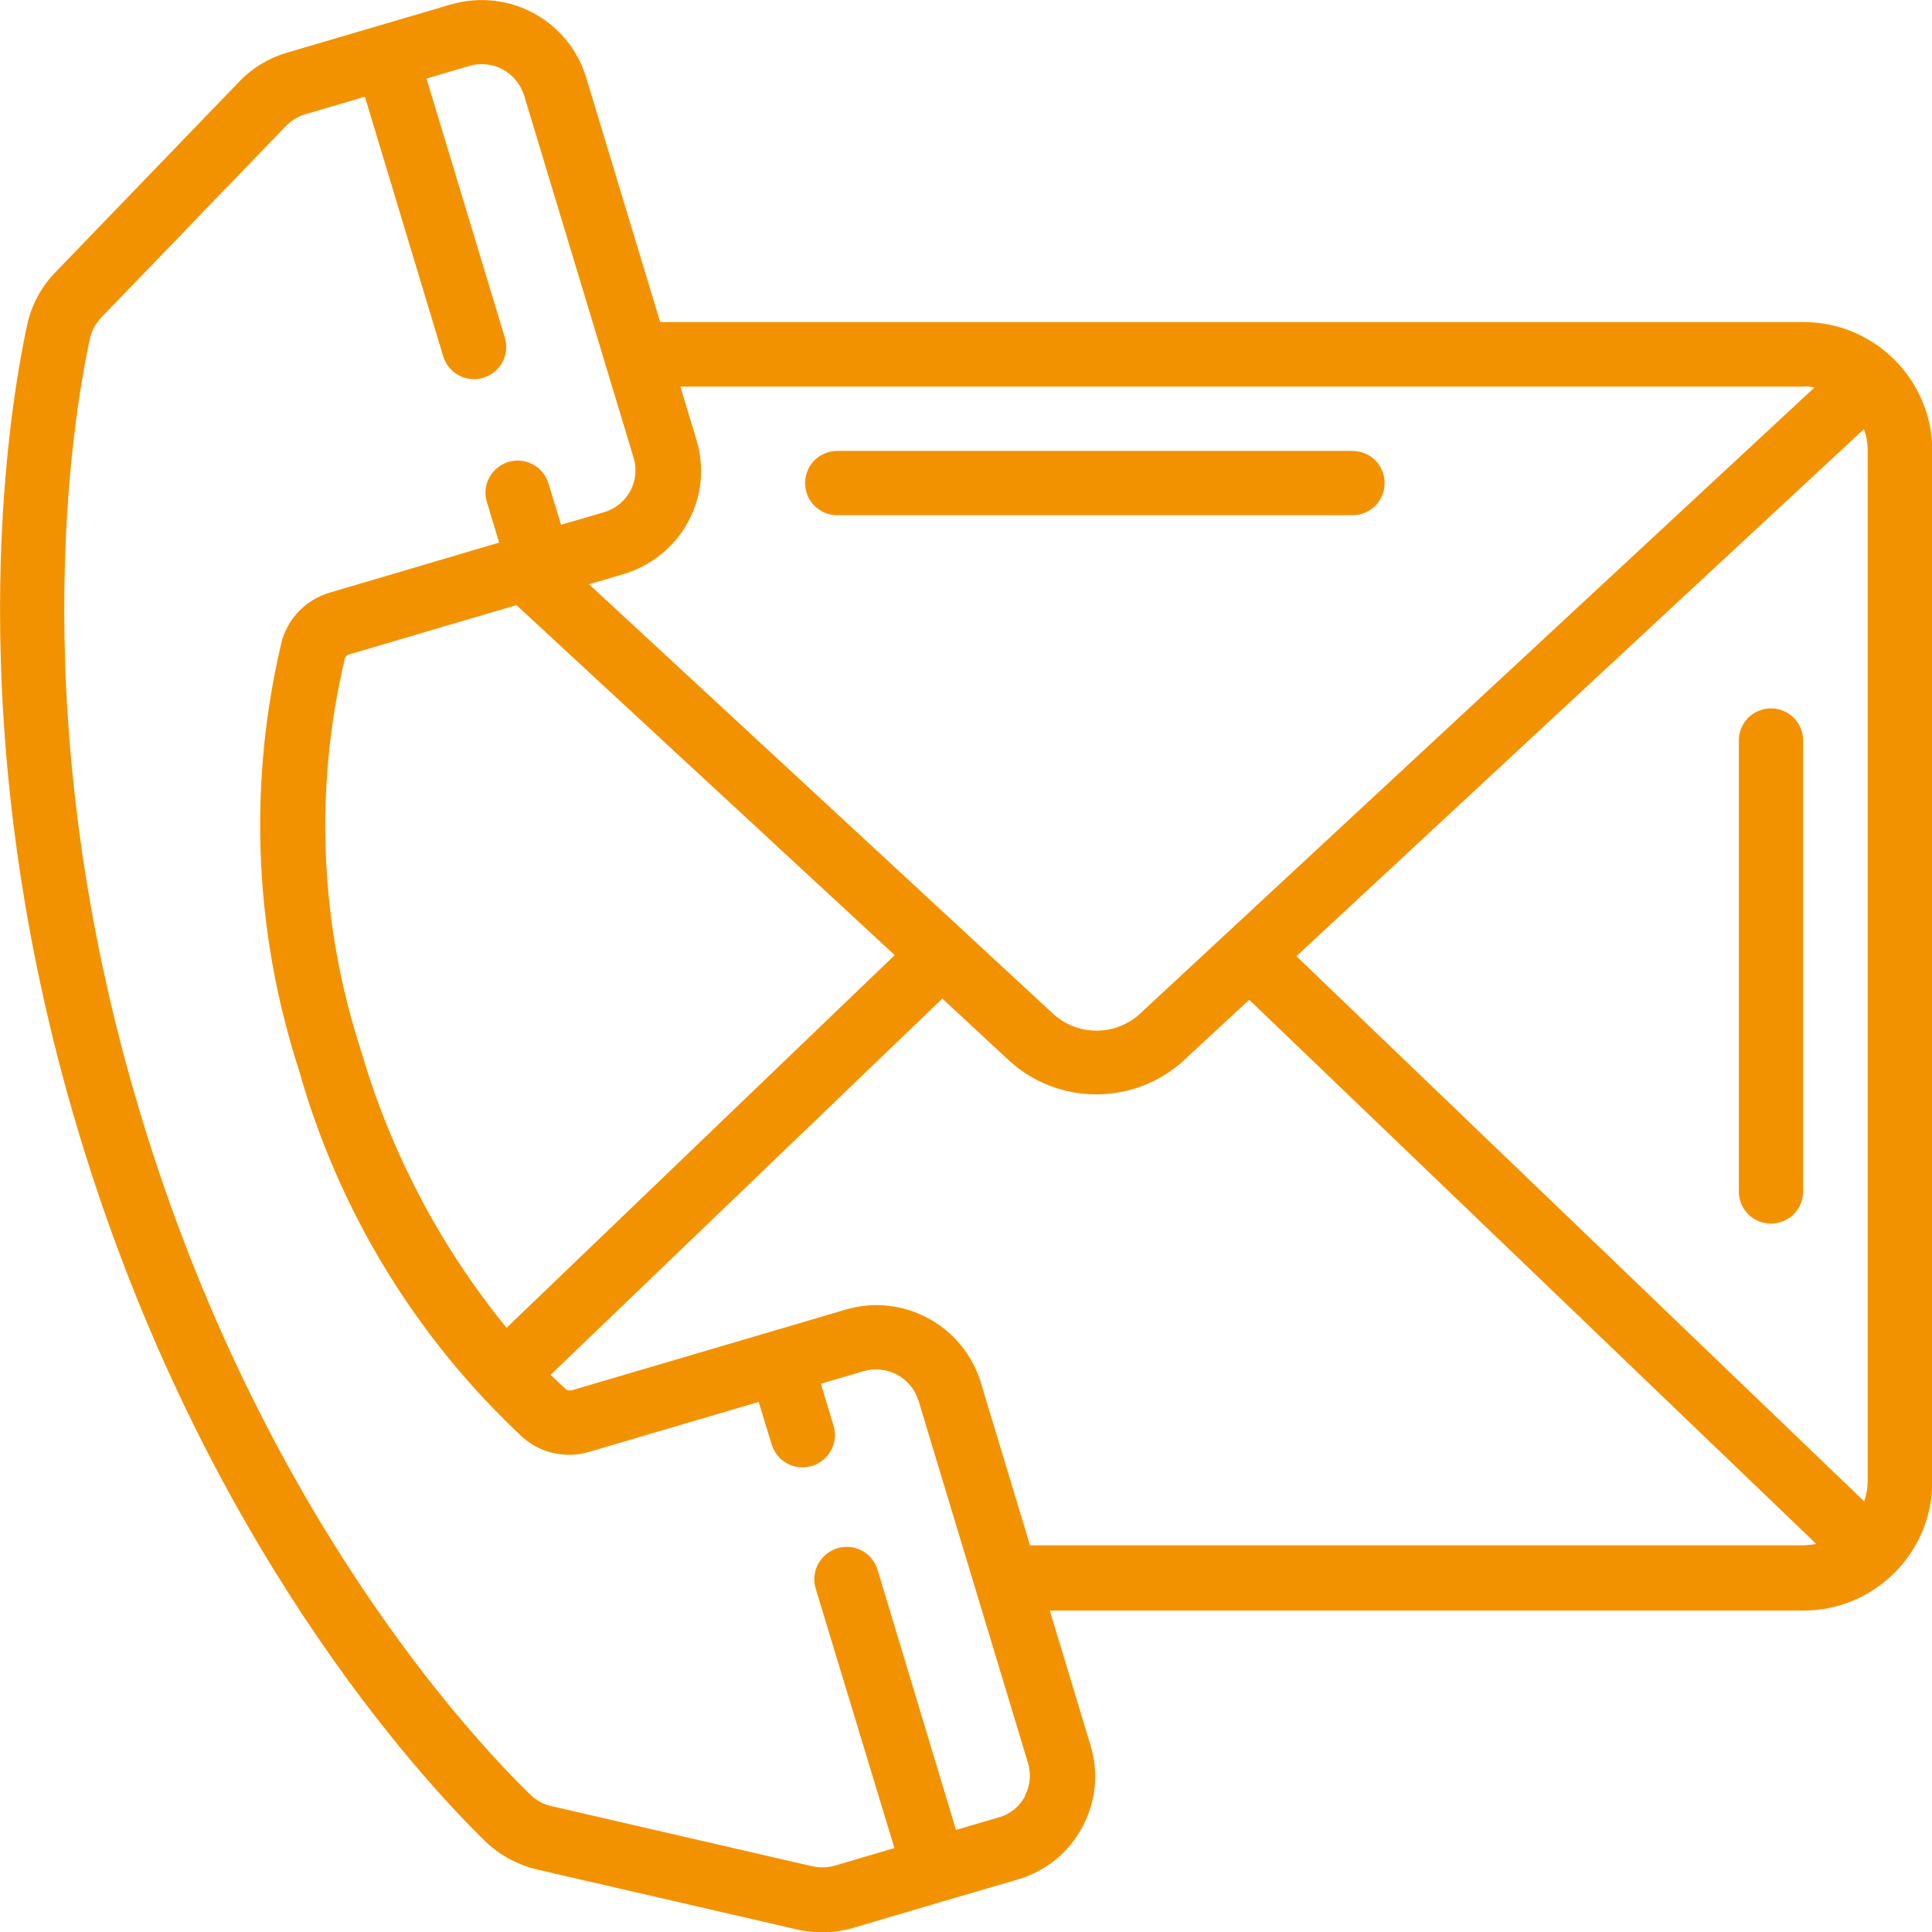 <?xml version="1.0" encoding="UTF-8"?><svg id="Capa_2" xmlns="http://www.w3.org/2000/svg" viewBox="0 0 64.91 64.91"><defs><style>.cls-1{fill:#f39200;stroke-width:0px;}</style></defs><g id="Motivos"><g id="Page-1"><g id="_066---Contact"><path id="Shape" class="cls-1" d="M60.59,10.82H22.18l-2.49-8.23c-.59-1.92-2.61-3-4.54-2.44l-5.51,1.62c-.61.18-1.16.51-1.6.97L1.84,9.17c-.47.49-.79,1.1-.93,1.76-.63,2.92-2.38,13.51,1.76,27.21,4.14,13.7,11.47,21.61,13.62,23.71.48.47,1.09.8,1.75.96l8.76,2.02c.27.06.55.09.83.09.35,0,.7-.05,1.04-.15l3.05-.9,2.46-.72c.94-.27,1.72-.9,2.18-1.76.46-.84.56-1.84.28-2.75l-1.37-4.53h25.32c2.39,0,4.33-1.94,4.33-4.33V15.15c0-2.39-1.94-4.33-4.33-4.33h0ZM43.55,32.13l19.07-17.71c.09.23.13.47.13.72v34.62c0,.23-.04.46-.12.68l-19.08-18.32ZM60.59,12.98c.12,0,.25.01.37.04l-22.65,21.03c-.83.77-2.11.77-2.94,0l-15.58-14.42,1.15-.34c.93-.27,1.72-.91,2.18-1.76.46-.84.56-1.83.28-2.75l-.54-1.79h37.75ZM17.02,44.61c-2.23-2.73-3.89-5.89-4.88-9.28-1.4-4.27-1.59-8.84-.55-13.22.02-.06.07-.1.13-.12l5.63-1.66,12.71,11.76-13.04,12.52ZM34.44,60.35c-.19.35-.51.61-.89.71l-1.43.42-2.63-8.72c-.11-.38-.41-.67-.79-.76s-.78.03-1.05.32-.36.7-.24,1.07l2.64,8.7-2,.59c-.25.07-.52.08-.77.02l-8.76-2.02c-.27-.06-.52-.2-.72-.4-2.06-2.01-9.07-9.58-13.06-22.79C.75,24.31,2.42,14.17,3.02,11.38c.06-.27.19-.51.38-.71l6.2-6.43c.18-.19.4-.32.65-.4l2.01-.59,2.63,8.72c.14.46.56.77,1.04.77.11,0,.21-.02.31-.05.57-.17.9-.78.72-1.35l-2.63-8.7,1.42-.42c.79-.24,1.61.2,1.86.99l3.68,12.18c.11.37.07.76-.11,1.1-.19.35-.51.61-.89.72l-1.44.42-.43-1.41c-.18-.56-.78-.87-1.34-.7s-.89.76-.73,1.32l.42,1.39-5.69,1.68c-.78.23-1.39.84-1.61,1.62-1.14,4.76-.94,9.75.57,14.41,1.33,4.73,3.93,9,7.52,12.35.61.54,1.46.72,2.23.49l5.7-1.68.43,1.41c.11.38.41.67.79.76s.78-.03,1.05-.32c.27-.29.36-.7.24-1.07l-.42-1.39,1.42-.42c.79-.23,1.61.2,1.86.99l3.68,12.18c.11.37.07.77-.11,1.1h0ZM34.61,51.93l-1.66-5.49c-.59-1.92-2.62-3.01-4.54-2.44l-9.2,2.71c-.07.02-.14,0-.19-.03-.15-.13-.32-.3-.52-.49l13.16-12.64,2.23,2.07c1.66,1.53,4.22,1.53,5.89,0l2.19-2.03,19.05,18.28c-.14.03-.28.04-.42.05h-25.98Z"/><path id="Shape-2" class="cls-1" d="M28.13,17.31h17.31c.6,0,1.08-.48,1.08-1.08s-.48-1.08-1.08-1.08h-17.31c-.6,0-1.08.48-1.08,1.08s.48,1.08,1.08,1.08Z"/><path id="Shape-3" class="cls-1" d="M59.5,23.8c-.6,0-1.08.48-1.08,1.08v15.15c0,.6.48,1.08,1.08,1.08s1.08-.48,1.08-1.08v-15.15c0-.6-.48-1.08-1.08-1.08Z"/></g></g></g></svg>